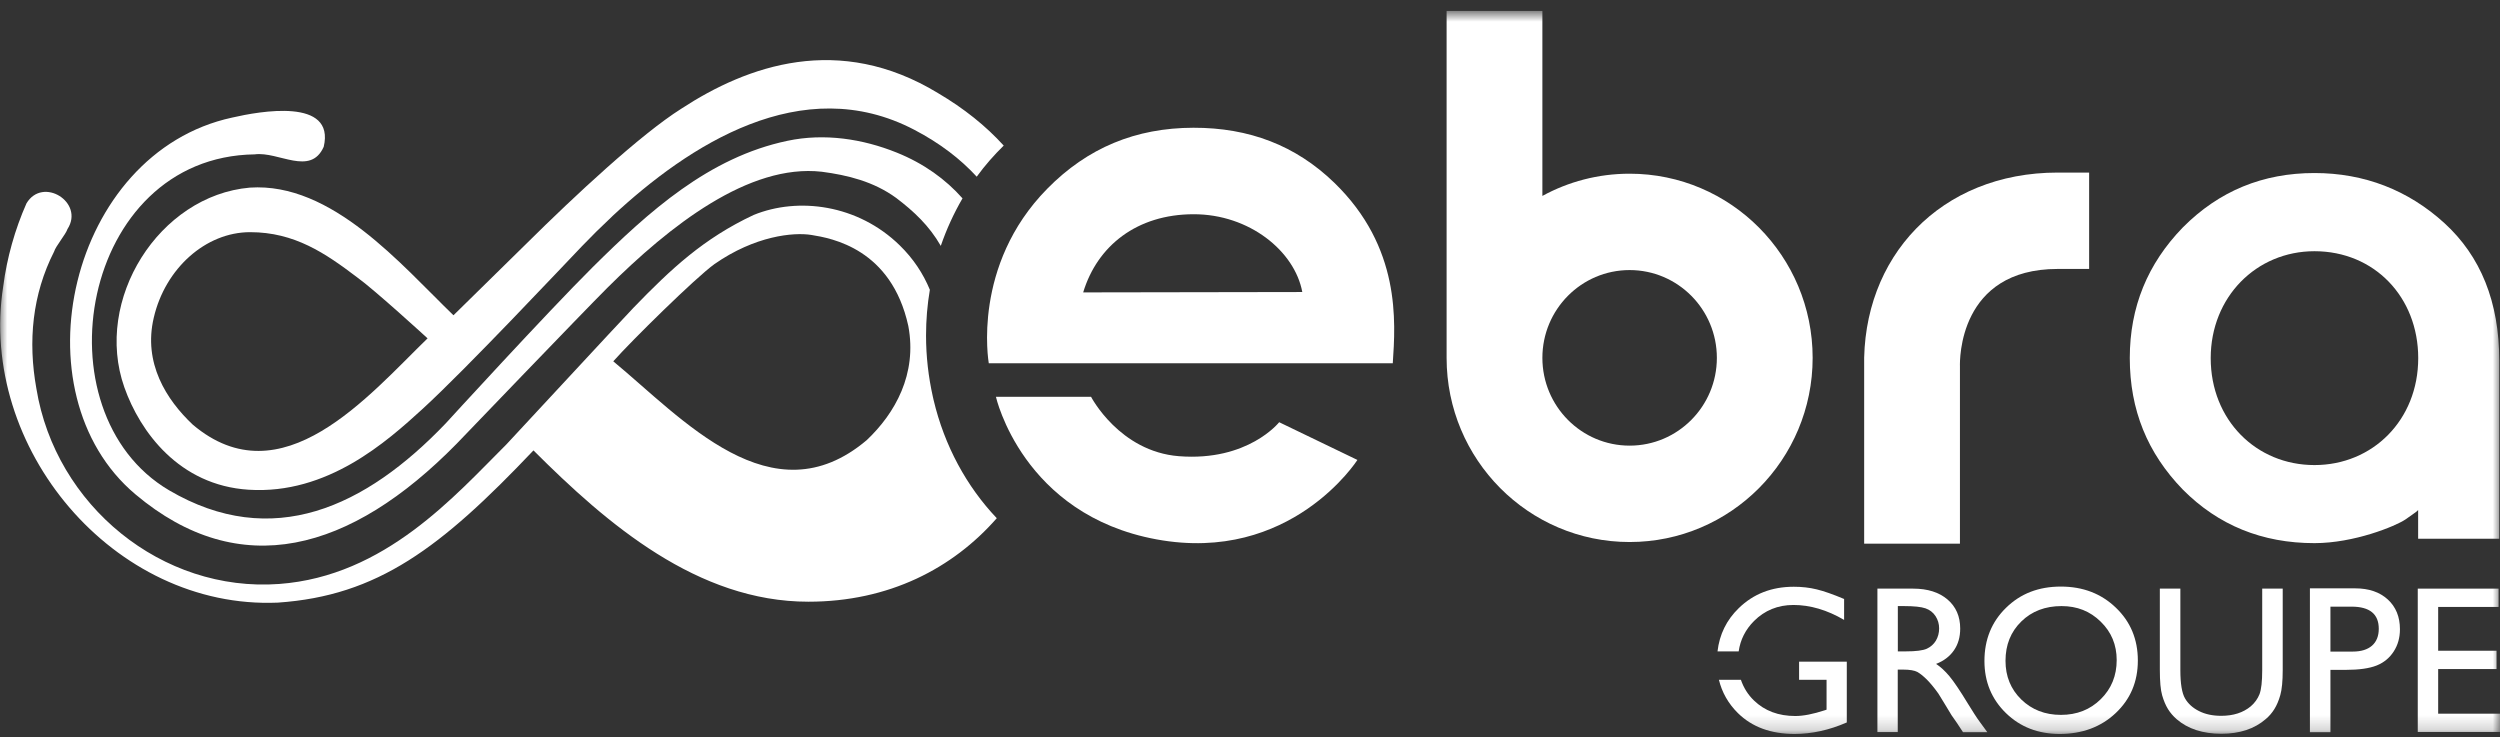 <svg width="173" height="51" viewBox="0 0 173 51" fill="none" xmlns="http://www.w3.org/2000/svg">
<rect x="0" y="0" width="173" height="51" fill="#333333" stroke="none"/>
<mask id="mask0_2302_416" style="mask-type:luminance" maskUnits="userSpaceOnUse" x="0" y="0" width="173" height="51">
<path d="M173 0.818H0V50.818H173V0.818Z" fill="white"/>
</mask>
<g mask="url(#mask0_2302_416)">
<path d="M17.289 12.983C11.008 13.532 6.461 20.738 8.606 26.806C9.691 29.876 12.395 33.586 17.205 33.889C22.671 34.238 26.775 30.548 29.241 28.299C32.266 25.533 39.009 18.353 40.268 17.041C40.904 16.376 41.597 15.691 42.336 14.999C42.355 14.98 42.375 14.961 42.394 14.941C47.635 10.069 55.483 4.905 63.273 8.983C65.065 9.92 66.478 11.018 67.589 12.227C68.154 11.451 68.784 10.734 69.457 10.075C68.218 8.711 66.709 7.503 64.91 6.443C58.058 2.275 51.725 4.53 47.147 7.522C44.333 9.299 39.799 13.52 36.453 16.835L31.38 21.817C27.757 18.321 22.973 12.602 17.289 12.983ZM29.588 23.414C25.509 27.375 19.492 34.587 13.339 29.385C11.509 27.659 9.897 25.12 10.642 21.979C11.432 18.58 14.232 16.066 17.308 16.066C20.384 16.066 22.517 17.526 24.7 19.181C25.921 20.053 29.588 23.414 29.588 23.414Z" fill="white"/>
<path d="M64.603 27.672L64.552 27.446C64.249 26.088 64.082 24.673 64.082 23.219C64.082 22.14 64.172 21.08 64.346 20.052C63.89 18.948 63.209 17.901 62.258 16.976C59.362 14.146 55.233 13.616 52.15 14.876C48.694 16.498 46.453 18.592 43.846 21.287C42.972 22.192 35.272 30.522 35.053 30.742C31.47 34.315 26.64 39.867 19.325 40.41C11.214 41.01 3.841 34.987 2.518 26.89C1.927 23.613 2.235 20.376 3.744 17.409C3.847 17.047 4.554 16.214 4.669 15.852C5.864 14.004 2.954 12.188 1.831 14.075C1.034 15.871 0.475 17.862 0.225 19.8C-1.528 30.987 7.868 42.18 19.222 41.702C26.139 41.23 30.506 37.921 36.916 31.168C42.015 36.267 48.27 41.638 55.939 41.638C61.514 41.638 65.926 39.337 68.977 35.86C66.895 33.669 65.354 30.851 64.603 27.672ZM59.978 30.457C53.408 36.015 47.205 28.939 42.439 25.003C43.698 23.581 48.136 19.212 49.44 18.275C52.259 16.311 54.918 16.059 56.151 16.259C57.557 16.485 61.687 17.215 62.856 22.56C63.479 25.888 61.938 28.602 59.978 30.457Z" fill="white"/>
<path d="M9.377 34.212C16.595 40.281 24.244 38.199 31.604 30.703C31.849 30.451 40.262 21.681 42.034 19.911C46.357 15.607 51.828 11.316 56.864 11.884C58.642 12.117 60.453 12.556 62.02 13.7C63.228 14.618 64.3 15.613 65.103 17.015C65.501 15.852 66.009 14.754 66.606 13.726C65.438 12.408 63.934 11.316 62.053 10.559C59.696 9.609 57.05 9.202 54.487 9.745C49.054 10.889 44.912 14.624 41.013 18.489C37.834 21.649 30.936 29.197 30.853 29.288C25.291 35.111 18.837 38.115 11.701 33.928C2.543 28.538 5.581 10.85 17.623 10.682C19.273 10.463 21.483 12.214 22.401 10.159C23.21 6.747 17.976 7.697 16.069 8.136C4.785 10.572 1.027 27.2 9.377 34.212Z" fill="white"/>
<path d="M60.383 41.832C60.377 41.832 60.377 41.832 60.37 41.838C60.37 41.838 60.37 41.838 60.377 41.838C60.383 41.832 60.383 41.832 60.383 41.832Z" fill="white"/>
<path d="M129.917 50.666V40.733H132.39C133.392 40.733 134.182 40.985 134.766 41.483C135.351 41.981 135.646 42.653 135.646 43.499C135.646 44.081 135.505 44.578 135.216 44.998C134.927 45.418 134.516 45.735 133.976 45.942C134.291 46.149 134.599 46.433 134.901 46.795C135.203 47.157 135.627 47.783 136.173 48.682C136.52 49.244 136.789 49.671 137.001 49.955L137.522 50.666H135.839L135.409 50.013C135.396 49.987 135.364 49.949 135.325 49.891L135.049 49.496L134.612 48.773L134.137 47.997C133.848 47.59 133.578 47.267 133.334 47.021C133.09 46.782 132.872 46.608 132.679 46.498C132.48 46.394 132.152 46.336 131.69 46.336H131.324V50.659H129.917V50.666ZM131.754 41.941H131.33V45.076H131.87C132.589 45.076 133.077 45.011 133.341 44.889C133.604 44.766 133.816 44.578 133.964 44.333C134.111 44.081 134.188 43.803 134.188 43.486C134.188 43.176 134.105 42.892 133.938 42.633C133.771 42.381 133.54 42.2 133.244 42.097C132.942 41.993 132.448 41.941 131.754 41.941Z" fill="white"/>
<path d="M142.609 40.591C144.137 40.591 145.402 41.075 146.417 42.051C147.432 43.02 147.939 44.242 147.939 45.709C147.939 47.176 147.425 48.385 146.404 49.347C145.383 50.31 144.085 50.789 142.531 50.789C141.041 50.789 139.802 50.31 138.812 49.347C137.823 48.385 137.323 47.182 137.323 45.741C137.323 44.255 137.824 43.027 138.819 42.058C139.821 41.075 141.08 40.591 142.609 40.591ZM142.66 41.941C141.53 41.941 140.598 42.297 139.872 43.008C139.146 43.719 138.781 44.624 138.781 45.728C138.781 46.801 139.146 47.693 139.872 48.404C140.604 49.115 141.517 49.47 142.615 49.47C143.72 49.47 144.638 49.108 145.37 48.385C146.108 47.661 146.475 46.756 146.475 45.677C146.475 44.624 146.108 43.738 145.37 43.02C144.638 42.297 143.739 41.941 142.66 41.941Z" fill="white"/>
<path d="M156.545 40.733H157.964V46.375C157.964 47.138 157.907 47.713 157.797 48.1C157.688 48.488 157.547 48.811 157.386 49.07C157.226 49.328 157.027 49.561 156.789 49.761C156.006 50.44 154.984 50.776 153.719 50.776C152.435 50.776 151.401 50.44 150.624 49.768C150.386 49.561 150.187 49.328 150.026 49.07C149.866 48.811 149.731 48.495 149.622 48.12C149.513 47.745 149.461 47.157 149.461 46.355V40.733H150.881V46.375C150.881 47.312 150.99 47.958 151.202 48.327C151.414 48.695 151.735 48.986 152.171 49.206C152.602 49.425 153.116 49.535 153.706 49.535C154.548 49.535 155.228 49.315 155.755 48.876C156.031 48.637 156.23 48.359 156.359 48.036C156.481 47.713 156.545 47.163 156.545 46.382V40.733Z" fill="white"/>
<path d="M159.846 50.666V40.714H162.98C163.924 40.714 164.676 40.972 165.234 41.483C165.793 41.993 166.076 42.684 166.076 43.544C166.076 44.126 165.934 44.636 165.645 45.082C165.356 45.528 164.965 45.852 164.464 46.052C163.963 46.252 163.25 46.355 162.312 46.355H161.266V50.666H159.846ZM162.73 41.98H161.266V45.089H162.814C163.385 45.089 163.828 44.953 164.143 44.681C164.451 44.41 164.611 44.016 164.611 43.512C164.611 42.491 163.982 41.98 162.73 41.98Z" fill="white"/>
<path d="M167.302 40.733H172.902V42H168.721V45.031H172.761V46.298H168.721V49.387H173.037V50.653H167.309V40.733H167.302Z" fill="white"/>
<path d="M120.316 45.076C120.432 44.268 120.785 43.57 121.376 42.975C122.115 42.239 123.027 41.864 124.106 41.864C125.262 41.864 126.43 42.206 127.612 42.898V41.45C126.848 41.127 126.219 40.907 125.718 40.785C125.217 40.662 124.69 40.603 124.131 40.603C122.603 40.603 121.337 41.095 120.323 42.083C119.475 42.904 118.987 43.906 118.852 45.076H120.316Z" fill="white"/>
<path d="M124.497 45.774V47.041H126.398V49.109L126.264 49.154C125.474 49.412 124.799 49.548 124.234 49.548C123.072 49.548 122.121 49.193 121.376 48.476C120.952 48.068 120.656 47.584 120.47 47.041H118.948C119.16 47.913 119.597 48.689 120.265 49.348C121.241 50.311 122.551 50.789 124.183 50.789C125.377 50.789 126.584 50.524 127.798 49.994V45.787H124.497V45.774Z" fill="white"/>
<path d="M144.568 18.611H142.391C135.532 18.611 135.615 24.932 135.628 25.358V37.624H129V25.462C128.827 17.803 134.273 11.942 142.391 11.942H144.568V18.611Z" fill="white"/>
<path d="M112.77 30.838C109.437 30.838 106.733 28.118 106.733 24.764C106.733 21.41 109.437 18.689 112.77 18.689C116.103 18.689 118.807 21.41 118.807 24.764C118.807 28.118 116.103 30.838 112.77 30.838ZM112.77 37.508C119.764 37.508 125.435 31.802 125.435 24.764C125.435 17.726 119.764 12.02 112.77 12.02C110.586 12.02 108.531 12.575 106.733 13.558V0.756H100.105V24.77C100.105 31.802 105.776 37.508 112.77 37.508Z" fill="white"/>
<path d="M160.161 32.183C164.188 32.183 167.341 29.068 167.341 24.783C167.341 20.557 164.304 17.384 160.161 17.384C156.134 17.384 152.981 20.557 152.981 24.783C152.981 29.068 156.134 32.183 160.161 32.183ZM167.335 37.294V35.298C167.162 35.472 166.866 35.647 166.461 35.944C165.761 36.416 162.903 37.585 160.161 37.585C156.545 37.585 153.508 36.351 151.054 33.882C148.601 31.355 147.381 28.363 147.381 24.777C147.381 21.255 148.607 18.256 151.054 15.736C153.565 13.209 156.597 11.974 160.161 11.974C163.604 11.974 166.641 13.15 169.152 15.438C171.664 17.733 172.948 20.899 172.948 24.951V37.281H167.335V37.294Z" fill="white"/>
<path d="M68.918 27.459H75.501C75.501 27.459 77.466 31.246 81.584 31.569C86.368 31.944 88.519 29.217 88.519 29.217L93.933 31.828C93.933 31.828 89.335 39.033 80.042 37.327C70.749 35.621 68.918 27.459 68.918 27.459Z" fill="white"/>
<path d="M90.119 20.208L74.956 20.234C75.932 17.009 78.674 14.831 82.592 14.825C86.452 14.818 89.593 17.377 90.119 20.208ZM96.38 25.145C96.573 22.25 96.946 17.112 92.328 12.64C89.663 10.062 86.439 8.834 82.585 8.84C78.597 8.847 75.257 10.223 72.464 13.067C67.255 18.36 68.405 25.009 68.424 25.139H96.38V25.145Z" fill="white"/>
</g>
</svg>
